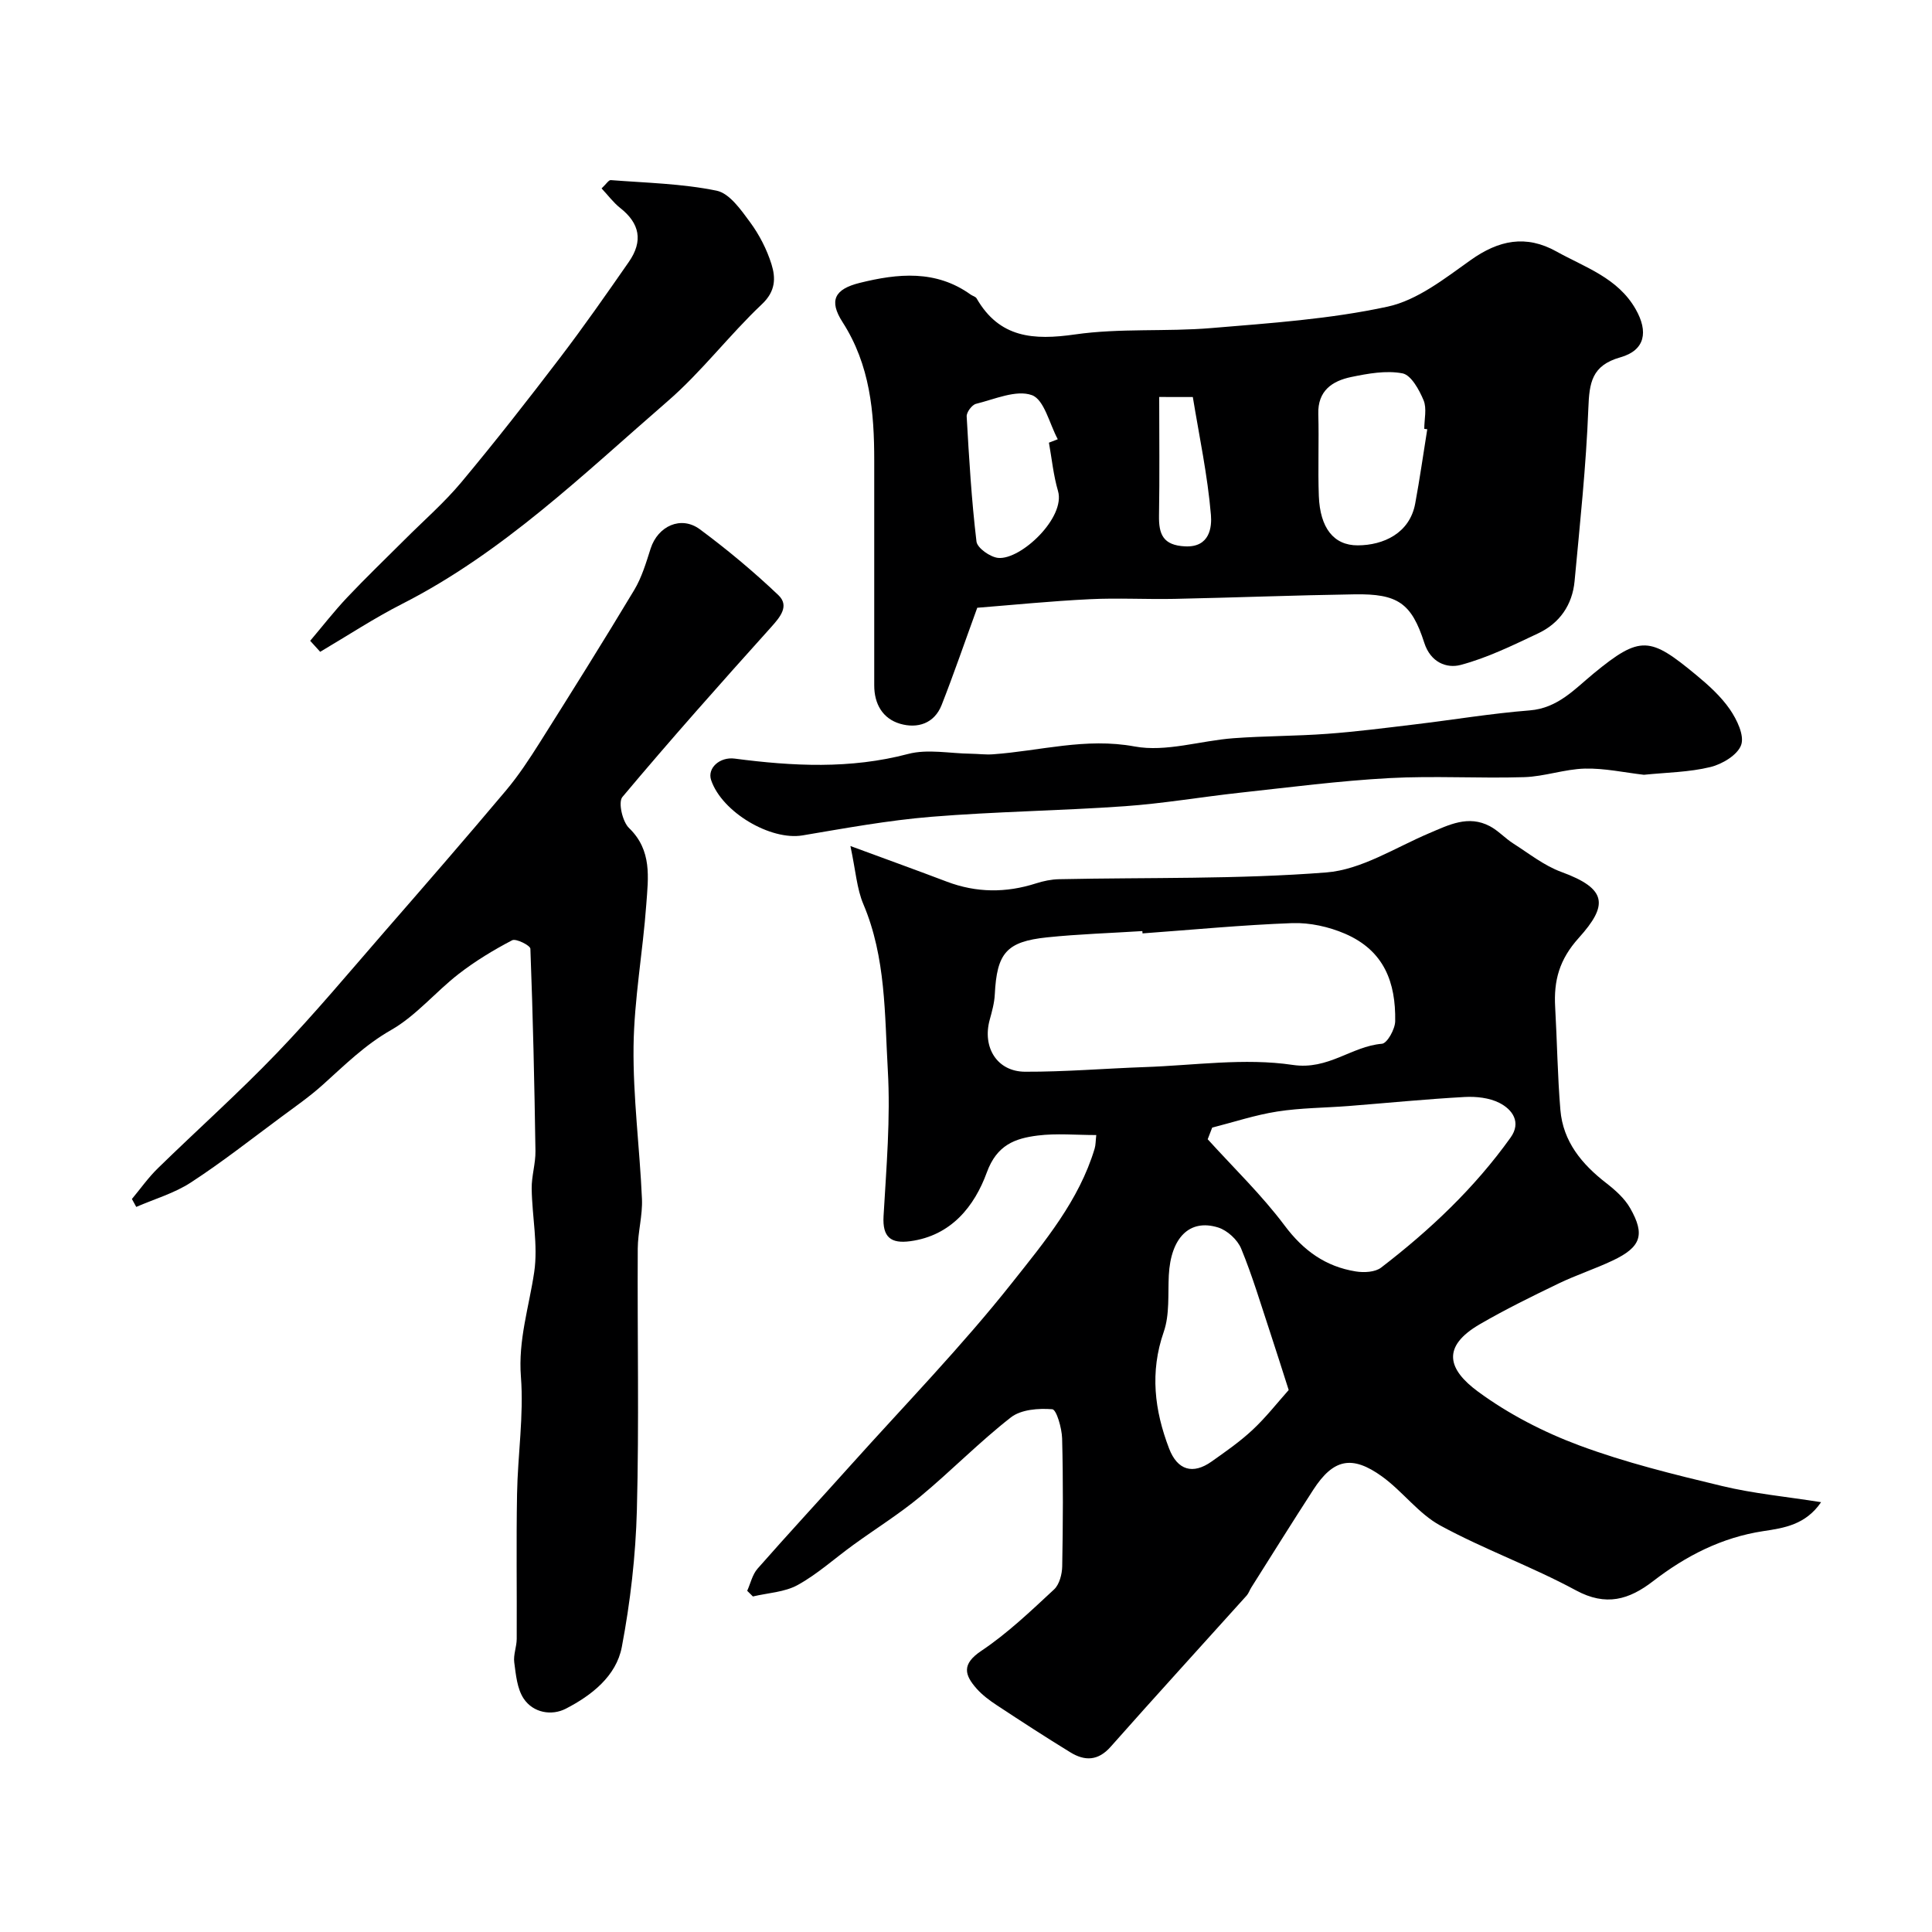 <svg enable-background="new 0 0 400 400" viewBox="0 0 400 400" xmlns="http://www.w3.org/2000/svg"><g fill="#000001"><path d="m377.04 311.01c-3.21 4.68-7.67 5.35-11.95 5.99-8.63 1.31-16.05 5.13-22.83 10.36-4.98 3.84-9.75 5.28-15.99 1.9-9.11-4.93-18.98-8.47-28.08-13.42-4.51-2.46-7.79-7.07-12.04-10.14-6.26-4.52-10.11-3.63-14.23 2.71-4.35 6.71-8.58 13.5-12.85 20.26-.35.55-.55 1.21-.97 1.68-9.38 10.43-18.85 20.79-28.15 31.3-2.61 2.95-5.36 2.98-8.33 1.16-5.14-3.15-10.2-6.44-15.24-9.76-1.49-.98-2.98-2.09-4.16-3.41-2.54-2.86-3.16-5.1.95-7.85 5.43-3.63 10.24-8.24 15.06-12.71 1.11-1.03 1.66-3.16 1.69-4.79.16-8.83.21-17.66-.02-26.49-.06-2.13-1.17-5.96-2.03-6.03-2.84-.23-6.46.04-8.57 1.68-6.54 5.1-12.38 11.1-18.77 16.4-4.39 3.64-9.27 6.67-13.89 10.03-3.83 2.77-7.39 6.02-11.49 8.28-2.7 1.49-6.16 1.63-9.27 2.37-.39-.39-.79-.78-1.18-1.17.69-1.54 1.07-3.36 2.14-4.58 6.32-7.19 12.83-14.22 19.22-21.35 11.25-12.54 23.04-24.66 33.48-37.85 6.7-8.46 13.86-17.01 17.09-27.76.23-.76.2-1.59.34-2.82-4.2 0-8.22-.39-12.12.1-4.69.59-8.46 1.93-10.54 7.64-2.55 6.99-7.36 13.1-15.87 14.24-3.98.53-5.76-.8-5.51-5.19.58-10.08 1.46-20.23.88-30.27-.66-11.52-.38-23.28-5.06-34.32-1.36-3.2-1.58-6.89-2.68-12.04 7.68 2.83 13.83 5.05 19.94 7.37 6.14 2.33 12.27 2.36 18.5.36 1.53-.49 3.17-.83 4.76-.86 18.45-.39 36.96.04 55.33-1.4 7.26-.57 14.25-5.13 21.27-8.11 4.12-1.75 8.12-3.82 12.58-1.47 1.76.93 3.16 2.51 4.86 3.59 3.26 2.08 6.4 4.59 9.96 5.89 9.55 3.49 9.68 6.9 3.6 13.65-4.05 4.49-5.2 8.85-4.89 14.32.4 7.09.49 14.21 1.08 21.29.55 6.57 4.44 11.24 9.5 15.16 1.88 1.46 3.8 3.17 4.95 5.19 3.15 5.52 2.23 8.07-3.62 10.84-3.67 1.74-7.57 3-11.23 4.77-5.47 2.64-10.95 5.33-16.2 8.37-8.19 4.73-6.62 9.46-.45 14 6.32 4.65 13.6 8.4 20.97 11.14 9.57 3.56 19.58 6.01 29.54 8.4 6.56 1.58 13.35 2.21 20.52 3.35zm-140.49-117.76c-.01-.16-.02-.32-.04-.48-6.58.42-13.18.62-19.73 1.3-8.44.88-10.39 3.27-10.82 11.83-.09 1.76-.58 3.52-1.05 5.23-1.57 5.71 1.52 10.74 7.33 10.76 8.25.03 16.49-.67 24.74-.96 10.24-.35 20.69-1.94 30.67-.45 7.4 1.1 12.13-3.85 18.47-4.38 1.08-.09 2.72-3.03 2.74-4.67.13-7.99-2.25-14.61-10.4-18.12-3.35-1.44-7.27-2.31-10.89-2.19-10.35.38-20.68 1.38-31.02 2.13zm14.42 40.21c-.31.8-.62 1.6-.93 2.41 5.36 5.92 11.16 11.5 15.93 17.87 3.9 5.21 8.5 8.5 14.74 9.5 1.69.27 4 .16 5.24-.8 10.12-7.77 19.35-16.49 26.8-26.92 2.26-3.16.4-5.81-2.34-7.19-2.08-1.05-4.79-1.34-7.17-1.21-8.02.44-16.03 1.24-24.04 1.87-4.92.38-9.9.38-14.76 1.14-4.56.71-8.99 2.19-13.47 3.33zm15.84 54.33c-1.53-4.76-2.64-8.31-3.81-11.84-1.94-5.84-3.69-11.76-6.03-17.44-.76-1.84-2.86-3.77-4.76-4.37-5.95-1.86-9.82 2.14-10.22 9.89-.2 3.93.2 8.12-1.05 11.72-2.9 8.34-1.91 16.26 1.1 24.13 1.74 4.56 4.96 5.44 8.8 2.72 2.94-2.08 5.92-4.15 8.53-6.6 2.75-2.57 5.1-5.59 7.44-8.21z"/><path d="m202.33 125.83c-2.61 7.16-4.85 13.7-7.37 20.12-1.52 3.87-5.02 4.94-8.6 3.9-3.61-1.06-5.37-4.1-5.36-7.97.01-15.49-.01-30.97 0-46.46.01-10.08-.85-19.84-6.56-28.73-2.88-4.48-1.65-6.83 3.55-8.12 7.89-1.96 15.79-2.75 22.99 2.43.4.28 1.01.41 1.22.79 4.74 8.21 11.79 8.68 20.39 7.45 9.28-1.33 18.84-.53 28.23-1.32 12.21-1.02 24.54-1.85 36.46-4.43 6.16-1.33 11.84-5.83 17.2-9.64 5.82-4.14 11.45-5.3 17.77-1.78 5.94 3.31 12.69 5.44 16.4 11.95 2.64 4.63 1.99 8.5-3.17 9.96-5.95 1.68-6.43 5.28-6.63 10.56-.46 11.95-1.74 23.86-2.85 35.78-.46 4.9-3.08 8.7-7.52 10.8-5.24 2.47-10.53 5.08-16.08 6.55-2.83.75-6.2-.47-7.52-4.59-2.65-8.26-5.54-10.17-14.42-10.03-12.43.19-24.85.68-37.27.94-5.86.12-11.73-.22-17.58.07-8.05.39-16.05 1.2-23.28 1.77zm93.17-36.96c-.21-.03-.41-.05-.62-.08 0-1.99.56-4.21-.14-5.91-.91-2.18-2.58-5.23-4.37-5.58-3.38-.65-7.16.04-10.64.76-3.91.82-6.93 2.84-6.79 7.65.16 5.66-.1 11.34.11 16.99.25 6.59 3.07 10.23 8.06 10.21 5.29-.02 10.74-2.48 11.89-8.64.95-5.1 1.67-10.26 2.5-15.4zm-78.33 2.78c.61-.24 1.22-.47 1.83-.71-1.73-3.2-2.8-8.21-5.36-9.13-3.24-1.17-7.71.85-11.57 1.8-.84.21-1.98 1.74-1.93 2.61.49 8.65 1 17.31 2.03 25.9.16 1.34 2.85 3.24 4.51 3.39 4.7.42 13.97-8.35 12.37-13.85-.95-3.24-1.28-6.66-1.88-10.01zm22.83-9.46c0 8.29.1 16.41-.04 24.52-.07 3.9.82 6.19 5.41 6.41 5.18.24 5.54-4.09 5.34-6.51-.69-8.19-2.42-16.29-3.75-24.41-2.55-.01-4.49-.01-6.96-.01z"/><path d="m27.31 248.24c1.77-2.12 3.38-4.42 5.35-6.34 8.19-8 16.76-15.64 24.68-23.89 7.75-8.07 14.94-16.69 22.29-25.14 8.43-9.68 16.85-19.37 25.11-29.19 2.62-3.11 4.87-6.55 7.05-10 6.59-10.45 13.15-20.92 19.51-31.51 1.57-2.61 2.47-5.67 3.41-8.61 1.5-4.65 6.3-6.87 10.21-3.96 5.66 4.2 11.12 8.75 16.23 13.61 2.34 2.23.39 4.53-1.53 6.67-10.41 11.57-20.76 23.21-30.76 35.13-.91 1.08.01 5.11 1.37 6.42 4.81 4.63 3.98 10.29 3.58 15.78-.71 9.82-2.51 19.6-2.64 29.41-.13 10.52 1.28 21.06 1.74 31.6.15 3.41-.85 6.86-.87 10.3-.1 18.03.29 36.07-.18 54.08-.25 9.49-1.35 19.06-3.12 28.39-1.15 6.05-6.28 10.04-11.6 12.78-2.91 1.5-6.75.88-8.73-2.11-1.35-2.04-1.6-4.92-1.94-7.48-.21-1.57.5-3.23.51-4.86.05-10-.11-20 .07-30 .14-8.1 1.42-16.25.8-24.27-.59-7.61 1.68-14.46 2.75-21.66.83-5.61-.44-11.52-.52-17.29-.04-2.59.82-5.2.78-7.79-.21-13.97-.52-27.94-1.05-41.89-.03-.68-2.98-2.16-3.77-1.75-3.85 2.01-7.62 4.3-11.06 6.96-4.8 3.72-8.82 8.66-14 11.62-5.41 3.08-9.59 7.24-14.07 11.27-2.73 2.47-5.78 4.59-8.75 6.79-6.17 4.57-12.22 9.33-18.64 13.51-3.42 2.23-7.52 3.41-11.31 5.06-.31-.54-.61-1.09-.9-1.64z"/><path d="m340.35 160.41c-4.07-.47-8.16-1.38-12.23-1.28-4.19.11-8.35 1.64-12.55 1.77-9.32.29-18.67-.31-27.97.2-10.31.56-20.58 1.9-30.86 3.02-7.97.87-15.9 2.24-23.89 2.8-13.34.94-26.74 1.1-40.06 2.19-8.92.73-17.78 2.36-26.63 3.85-6.6 1.11-16.67-4.78-18.93-11.45-.84-2.5 1.81-4.85 4.87-4.45 12.01 1.57 23.93 2.2 35.91-.96 4.05-1.07 8.63-.1 12.98-.05 1.53.02 3.07.23 4.58.12 9.75-.69 19.18-3.5 29.35-1.62 6.49 1.2 13.6-1.2 20.46-1.71 6.46-.48 12.95-.43 19.4-.91 6.04-.44 12.05-1.22 18.06-1.94 7.96-.95 15.89-2.28 23.87-2.91 5.81-.46 9.31-4.41 13.23-7.64 9.71-8 11.7-7.58 21.24.31 2.56 2.11 5.11 4.42 6.97 7.11 1.45 2.11 3.04 5.39 2.34 7.37-.73 2.07-3.92 3.99-6.38 4.58-4.42 1.08-9.09 1.12-13.76 1.6z"/><path d="m64.22 132.67c2.54-3 4.96-6.12 7.66-8.98 3.86-4.09 7.93-7.99 11.91-11.97 3.93-3.94 8.17-7.62 11.72-11.87 7.02-8.41 13.78-17.05 20.42-25.76 4.94-6.48 9.61-13.17 14.26-19.86 3.01-4.33 2.25-8-1.78-11.17-1.42-1.12-2.53-2.64-3.86-4.05.97-.91 1.47-1.76 1.91-1.72 7.33.57 14.75.72 21.91 2.19 2.67.55 5.04 3.96 6.93 6.53 1.91 2.59 3.47 5.63 4.43 8.7.88 2.83.88 5.57-1.97 8.26-6.8 6.42-12.51 14.02-19.56 20.12-17.42 15.09-34.05 31.3-54.92 41.93-5.84 2.97-11.34 6.6-16.99 9.93-.69-.77-1.38-1.52-2.07-2.28z"/></g></svg>